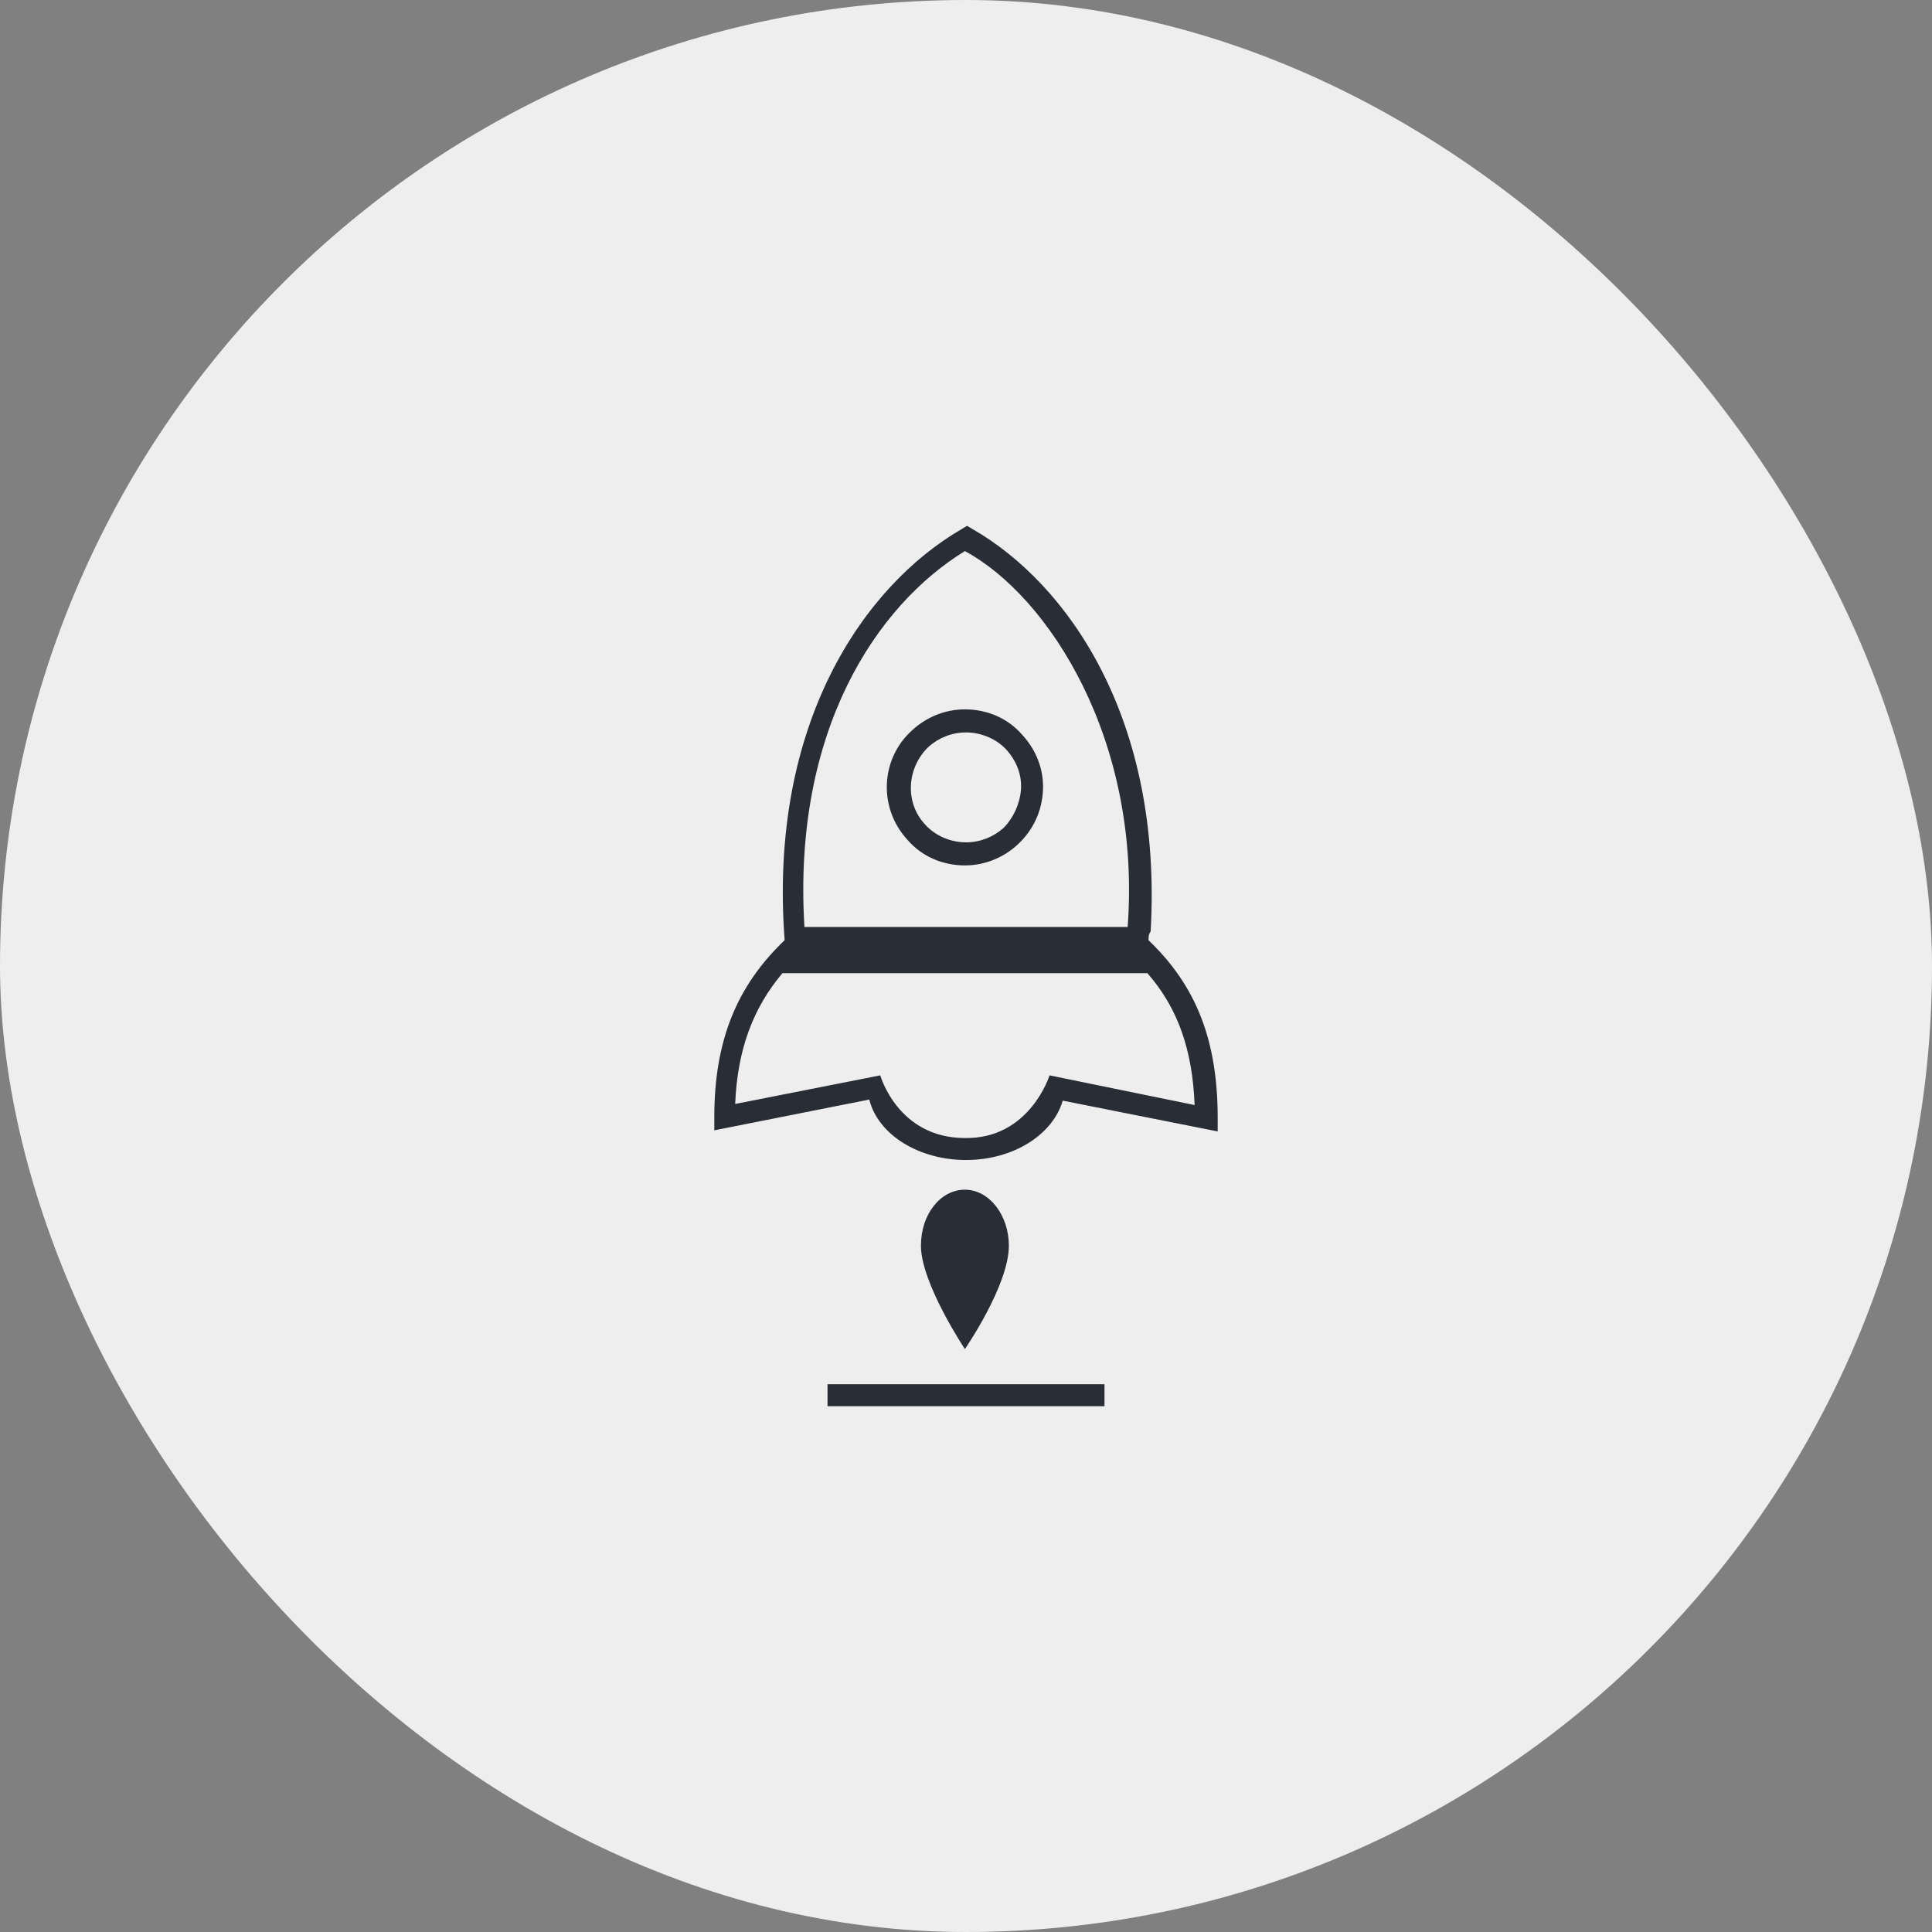 <svg width="104" height="104" viewBox="0 0 104 104" fill="none" xmlns="http://www.w3.org/2000/svg">
<rect x="0" y="0" width="104" height="104" fill="#808080" stroke="none"/>
<rect width="104" height="104" rx="52" fill="#EEEEEE"/>
<path d="M61.763 52.385H42.12C40.522 54.278 39.694 56.526 39.575 59.426L47.385 57.887C47.385 57.887 48.332 61.26 51.941 61.26C55.432 61.319 56.497 57.887 56.497 57.887L64.307 59.485C64.189 56.526 63.419 54.278 61.763 52.385ZM60.698 49.959C61.467 39.841 56.438 32.091 51.941 29.665C47.208 32.564 42.652 39.309 43.303 49.9H60.698V49.959ZM61.822 50.61C64.425 53.095 65.549 56.053 65.549 60.195V60.905L57.207 59.248C56.675 61.082 54.544 62.443 52 62.443C49.456 62.443 47.267 61.082 46.794 59.189L38.451 60.846V60.136C38.451 56.053 39.635 53.095 42.238 50.61C41.35 38.895 46.557 31.499 51.764 28.482L52.059 28.304L52.355 28.482C57.503 31.44 62.591 38.717 61.94 50.136C61.822 50.314 61.822 50.432 61.822 50.61Z" fill="#292D36"/>
<path d="M61.822 50.136V50.61C61.822 50.61 61.822 50.61 61.763 50.551C61.822 50.432 61.822 50.314 61.822 50.136Z" fill="#292D36"/>
<path d="M59.455 74.513H44.545V75.696H59.455V74.513Z" fill="#292D36"/>
<path d="M55.018 39.546C55.788 40.374 56.202 41.439 56.142 42.563C56.083 43.687 55.61 44.693 54.782 45.462C54.013 46.172 53.007 46.586 51.942 46.586C50.758 46.586 49.634 46.113 48.865 45.226C47.267 43.51 47.386 40.847 49.102 39.309C49.871 38.599 50.877 38.185 51.942 38.185C53.125 38.185 54.249 38.658 55.018 39.546ZM54.959 42.504C55.018 41.735 54.722 40.966 54.19 40.374C53.657 39.782 52.829 39.427 52.001 39.427C51.232 39.427 50.522 39.723 49.989 40.196C48.806 41.321 48.688 43.214 49.812 44.397C50.344 44.989 51.172 45.344 52.001 45.344C52.77 45.344 53.48 45.048 54.013 44.575C54.545 44.042 54.9 43.273 54.959 42.504Z" fill="#292D36"/>
<path d="M51.941 64.041C53.242 64.041 54.307 65.401 54.307 67.058C54.307 69.188 51.941 72.62 51.941 72.62C51.941 72.62 49.574 69.07 49.574 67.058C49.574 65.342 50.639 64.041 51.941 64.041Z" fill="#292D36"/>
</svg>
